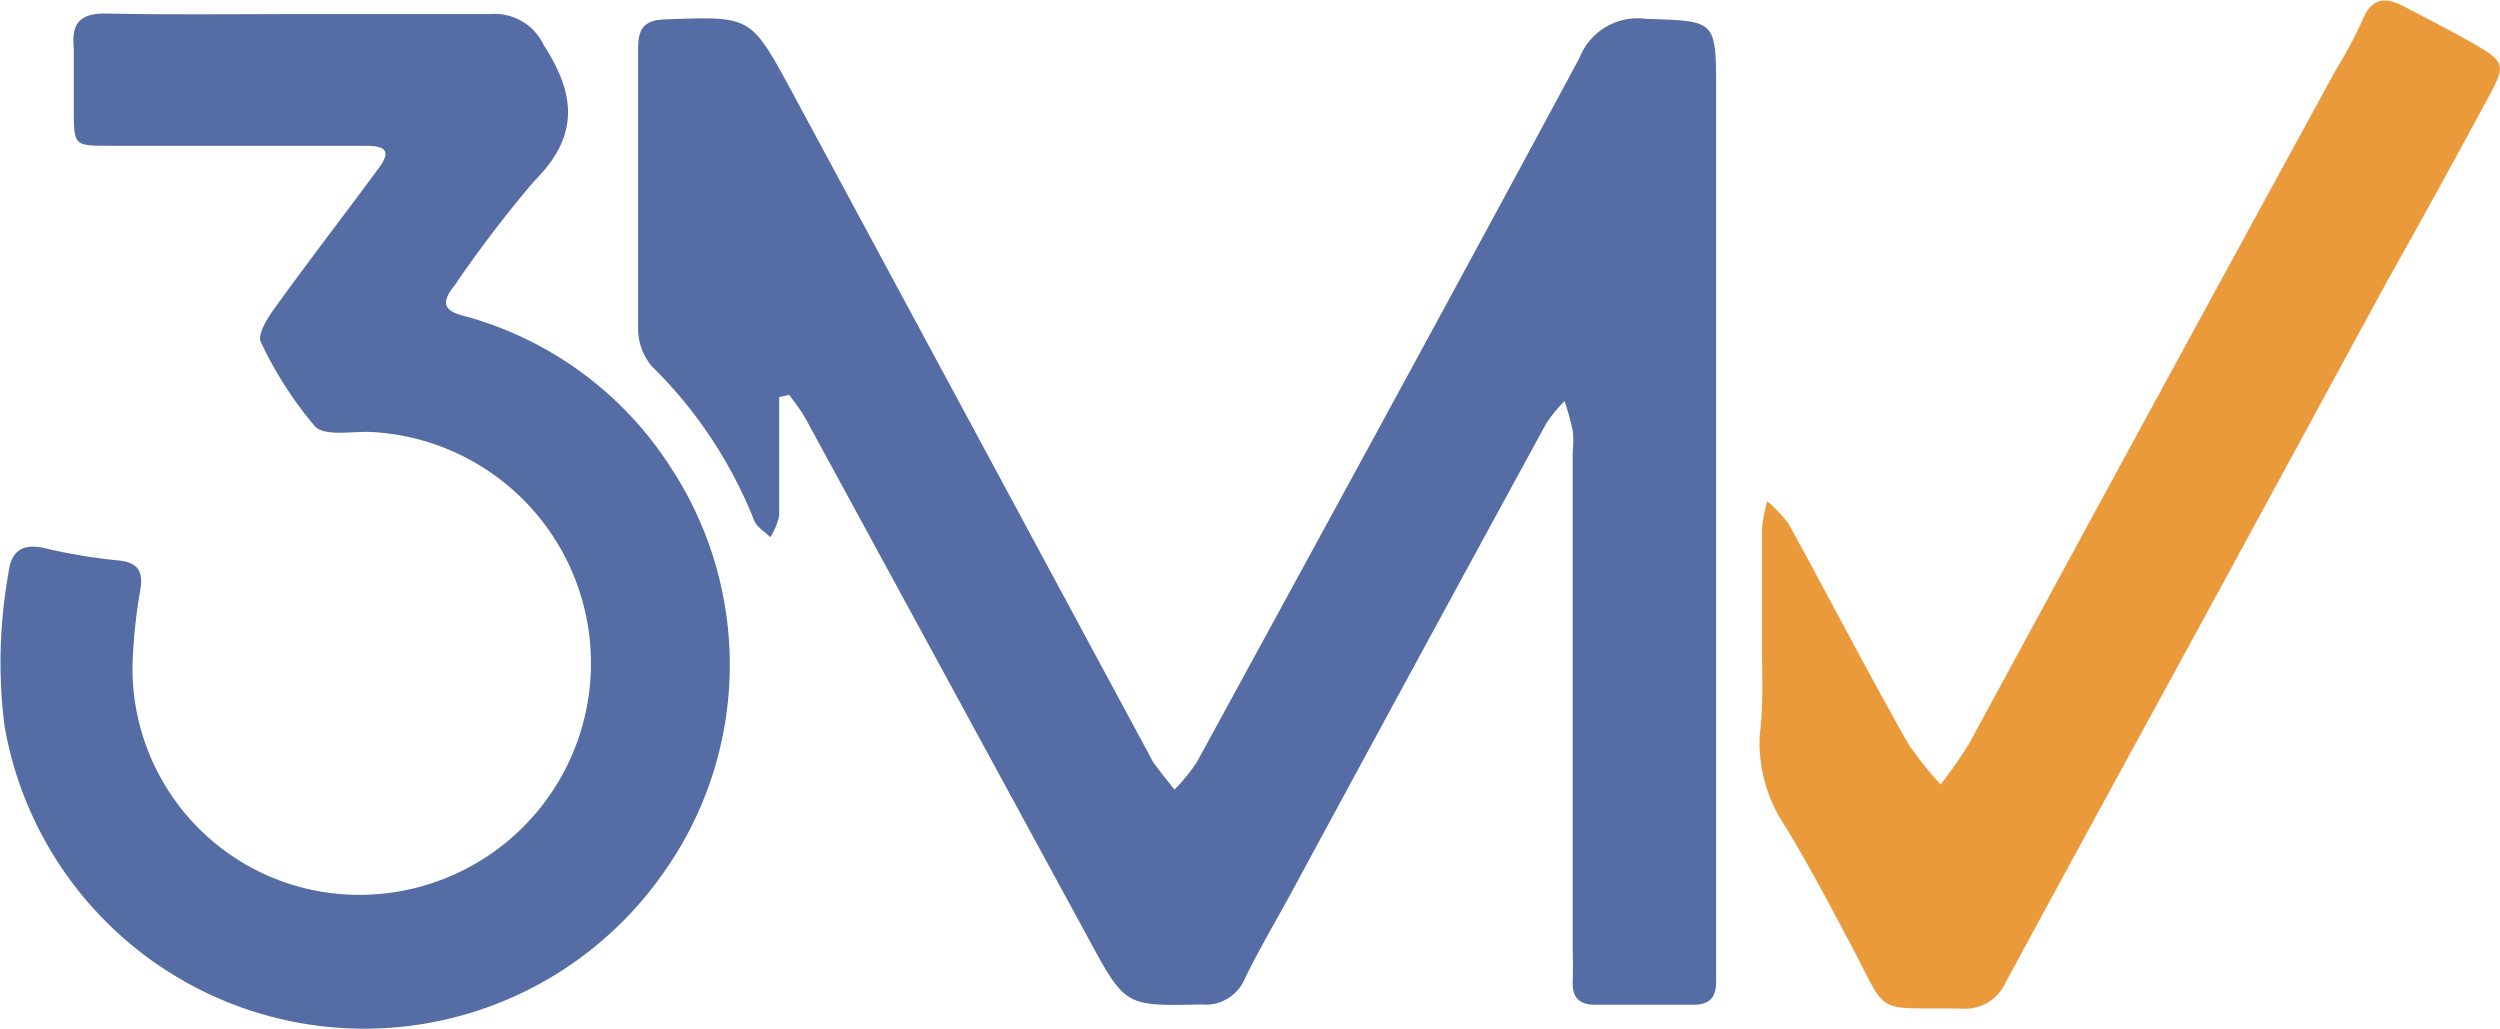<svg xmlns="http://www.w3.org/2000/svg" viewBox="0 0 95.87 39.46"><defs><style>.cls-1{fill:#556ca5;}.cls-2{fill:#eb9a3b;}</style></defs><g id="Layer_2" data-name="Layer 2"><g id="Layer_1-2" data-name="Layer 1"><path class="cls-1" d="M29.88,15.23c0,1.52,0,3,0,4.55a2.47,2.47,0,0,1-.34.82c-.21-.21-.52-.39-.62-.64A17.1,17.1,0,0,0,25,14.05a2.23,2.23,0,0,1-.53-1.43c0-3.58,0-7.16,0-10.74,0-.84.26-1.12,1.11-1.14,3.2-.11,3.2-.14,4.73,2.67L44.1,29a2,2,0,0,0,.16.28c.25.34.52.67.78,1a7.13,7.13,0,0,0,.86-1.06c4.91-9,9.83-18,14.67-27A2.39,2.39,0,0,1,63.09.72c2.72.1,2.72,0,2.72,2.79v33c0,.38,0,.76,0,1.14,0,.62-.27.88-.88.88-1.25,0-2.51,0-3.76,0-.62,0-.88-.29-.86-.89s0-1,0-1.47V17.32a3.65,3.65,0,0,0,0-.81A11.34,11.34,0,0,0,60,15.38a5.54,5.54,0,0,0-.7.85q-4.91,9-9.78,18c-.6,1.1-1.23,2.17-1.78,3.29a1.62,1.62,0,0,1-1.64,1c-2.94.06-2.94.09-4.35-2.51q-5.4-9.93-10.81-19.87c-.19-.36-.45-.69-.68-1Z"/><path class="cls-1" d="M11.61.54c2.39,0,4.79,0,7.18,0a2.07,2.07,0,0,1,2.05,1.17c1.24,1.91,1.39,3.5-.36,5.24a47,47,0,0,0-3.05,4c-.6.74-.32,1,.42,1.18A13.64,13.64,0,0,1,25.77,18a13.78,13.78,0,0,1-.42,15.6A14,14,0,0,1,.17,27.82,19.48,19.48,0,0,1,.32,22c.09-.78.44-1.16,1.3-1a21.8,21.8,0,0,0,2.89.49c.83.07,1,.47.86,1.19a20.21,20.21,0,0,0-.29,2.9,8.69,8.69,0,0,0,9,8.73,8.88,8.88,0,0,0,0-17.75c-.68,0-1.66.16-2-.21A14.47,14.47,0,0,1,10,13.11c-.13-.27.24-.89.51-1.26C11.84,10,13.18,8.27,14.5,6.48c.51-.68.32-.89-.5-.89-3.26,0-6.53,0-9.79,0-1.36,0-1.37,0-1.38-1.31,0-.81,0-1.63,0-2.44C2.73.86,3.1.5,4.1.52,6.6.57,9.11.54,11.61.54Z"/><path class="cls-2" d="M67.57,24.67c0-1.47,0-2.93,0-4.39a5.65,5.65,0,0,1,.2-1.06,5.14,5.14,0,0,1,.82.87c1.54,2.8,3,5.63,4.58,8.42a12.48,12.48,0,0,0,1.25,1.57,18.2,18.2,0,0,0,1.09-1.56q7-12.91,14.06-25.83a17.31,17.31,0,0,0,1-1.86c.34-.86.82-1,1.62-.58S94,1.18,94.9,1.7c1.14.66,1.18.8.6,1.89-1.31,2.43-2.64,4.85-4,7.27l-6.2,11.41c-2.8,5.14-5.61,10.27-8.39,15.41a1.7,1.7,0,0,1-1.66,1c-3.44-.06-2.79.35-4.25-2.41-.81-1.53-1.62-3.06-2.52-4.55a5.78,5.78,0,0,1-1-3.52C67.63,27.06,67.57,25.86,67.57,24.67Z"/></g></g></svg>